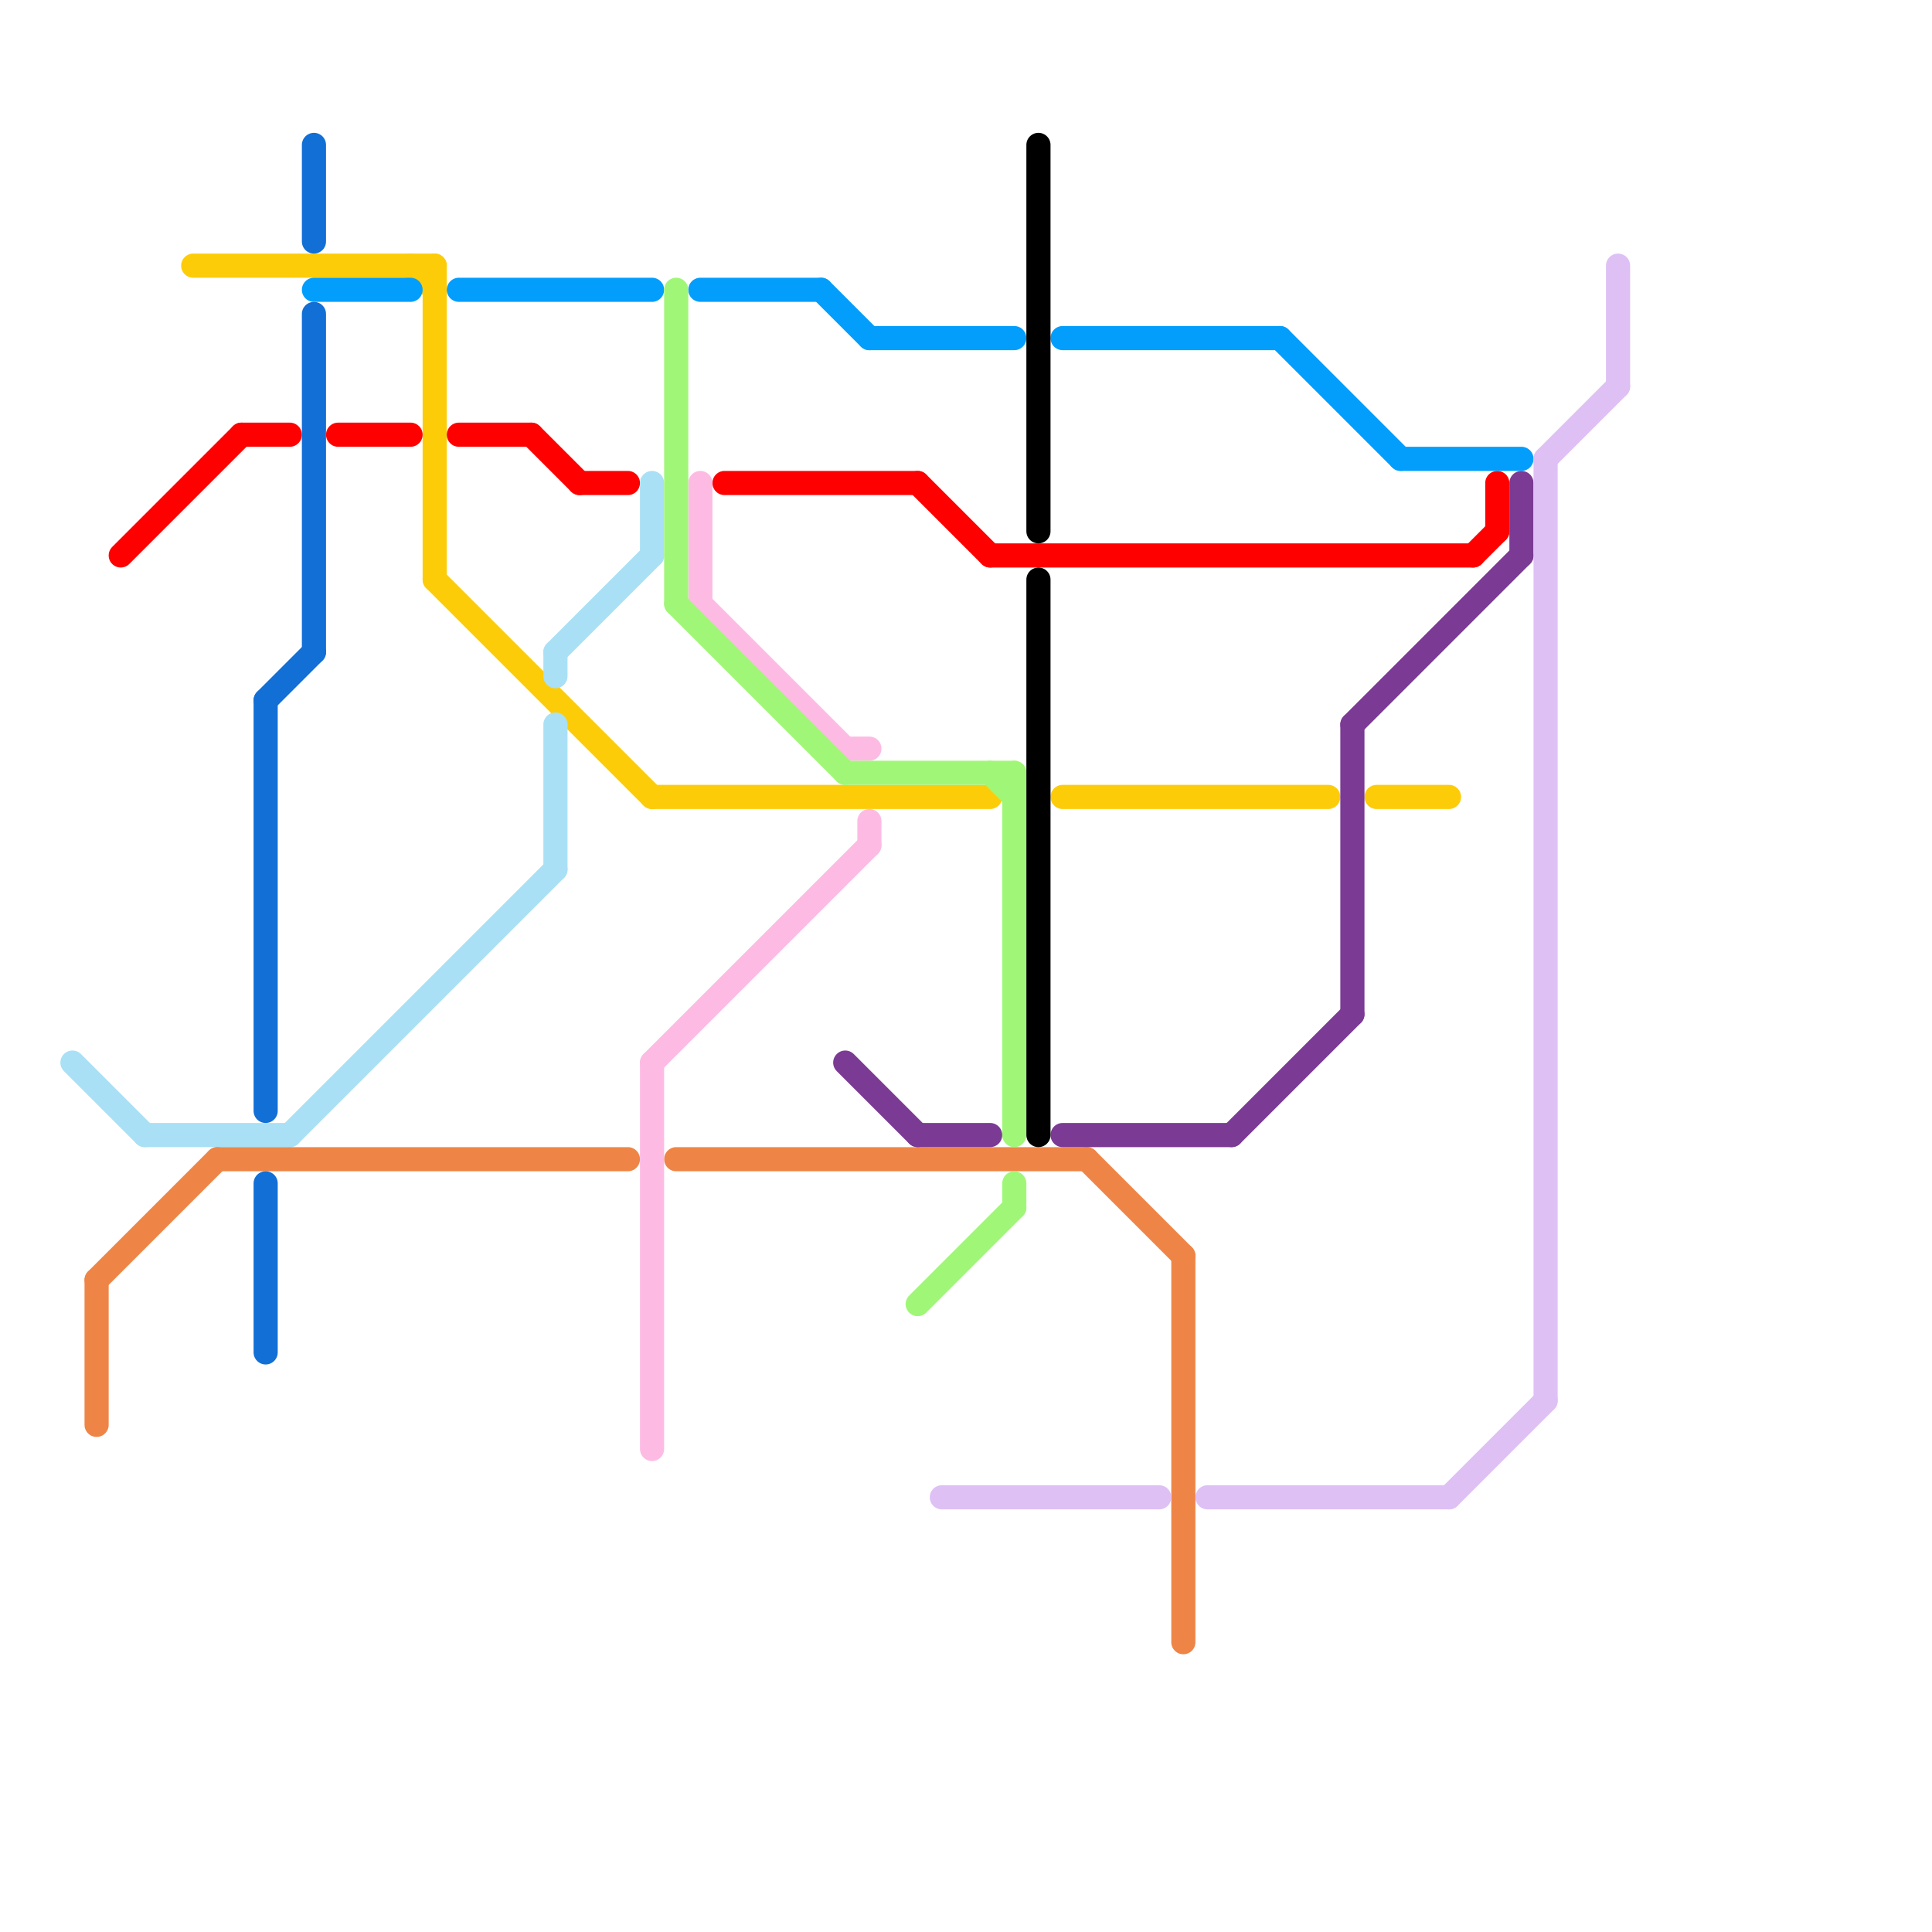 
<svg version="1.1" xmlns="http://www.w3.org/2000/svg" viewBox="0 0 80 80">
<style>text { font: 1px Helvetica; font-weight: 600; white-space: pre; dominant-baseline: central; } line { stroke-width: 1; fill: none; stroke-linecap: round; stroke-linejoin: round; } .c0 { stroke: #fdcc09 } .c1 { stroke: #ff0000 } .c2 { stroke: #a9e0f5 } .c3 { stroke: #ee8546 } .c4 { stroke: #126fd6 } .c5 { stroke: #039efc } .c6 { stroke: #fdbbe4 } .c7 { stroke: #a0f777 } .c8 { stroke: #7b3a94 } .c9 { stroke: #dec0f5 } .c10 { stroke: #000000 }</style><defs><g id="wm-xf"><circle r="1.2" fill="#000"/><circle r="0.9" fill="#fff"/><circle r="0.6" fill="#000"/><circle r="0.3" fill="#fff"/></g><g id="wm"><circle r="0.6" fill="#000"/><circle r="0.3" fill="#fff"/></g></defs><line class="c0" x1="17" y1="11" x2="18" y2="12"/><line class="c0" x1="18" y1="11" x2="18" y2="24"/><line class="c0" x1="27" y1="33" x2="41" y2="33"/><line class="c0" x1="57" y1="33" x2="60" y2="33"/><line class="c0" x1="18" y1="24" x2="27" y2="33"/><line class="c0" x1="44" y1="33" x2="55" y2="33"/><line class="c0" x1="8" y1="11" x2="18" y2="11"/><line class="c1" x1="62" y1="20" x2="62" y2="22"/><line class="c1" x1="19" y1="18" x2="22" y2="18"/><line class="c1" x1="30" y1="20" x2="38" y2="20"/><line class="c1" x1="22" y1="18" x2="24" y2="20"/><line class="c1" x1="38" y1="20" x2="41" y2="23"/><line class="c1" x1="5" y1="23" x2="10" y2="18"/><line class="c1" x1="10" y1="18" x2="12" y2="18"/><line class="c1" x1="61" y1="23" x2="62" y2="22"/><line class="c1" x1="24" y1="20" x2="26" y2="20"/><line class="c1" x1="41" y1="23" x2="61" y2="23"/><line class="c1" x1="14" y1="18" x2="17" y2="18"/><line class="c2" x1="3" y1="44" x2="6" y2="47"/><line class="c2" x1="27" y1="20" x2="27" y2="23"/><line class="c2" x1="23" y1="27" x2="27" y2="23"/><line class="c2" x1="23" y1="30" x2="23" y2="36"/><line class="c2" x1="12" y1="47" x2="23" y2="36"/><line class="c2" x1="23" y1="27" x2="23" y2="28"/><line class="c2" x1="6" y1="47" x2="12" y2="47"/><line class="c3" x1="4" y1="53" x2="9" y2="48"/><line class="c3" x1="9" y1="48" x2="26" y2="48"/><line class="c3" x1="28" y1="48" x2="45" y2="48"/><line class="c3" x1="4" y1="53" x2="4" y2="59"/><line class="c3" x1="49" y1="52" x2="49" y2="68"/><line class="c3" x1="45" y1="48" x2="49" y2="52"/><line class="c4" x1="11" y1="29" x2="13" y2="27"/><line class="c4" x1="11" y1="29" x2="11" y2="46"/><line class="c4" x1="11" y1="49" x2="11" y2="56"/><line class="c4" x1="13" y1="13" x2="13" y2="27"/><line class="c4" x1="13" y1="6" x2="13" y2="10"/><line class="c5" x1="19" y1="12" x2="27" y2="12"/><line class="c5" x1="58" y1="19" x2="63" y2="19"/><line class="c5" x1="13" y1="12" x2="17" y2="12"/><line class="c5" x1="44" y1="14" x2="53" y2="14"/><line class="c5" x1="29" y1="12" x2="34" y2="12"/><line class="c5" x1="36" y1="14" x2="42" y2="14"/><line class="c5" x1="53" y1="14" x2="58" y2="19"/><line class="c5" x1="34" y1="12" x2="36" y2="14"/><line class="c6" x1="27" y1="44" x2="27" y2="60"/><line class="c6" x1="29" y1="25" x2="35" y2="31"/><line class="c6" x1="29" y1="20" x2="29" y2="25"/><line class="c6" x1="36" y1="34" x2="36" y2="35"/><line class="c6" x1="27" y1="44" x2="36" y2="35"/><line class="c6" x1="35" y1="31" x2="36" y2="31"/><line class="c7" x1="38" y1="54" x2="42" y2="50"/><line class="c7" x1="42" y1="32" x2="42" y2="47"/><line class="c7" x1="42" y1="49" x2="42" y2="50"/><line class="c7" x1="41" y1="32" x2="42" y2="33"/><line class="c7" x1="35" y1="32" x2="42" y2="32"/><line class="c7" x1="28" y1="12" x2="28" y2="25"/><line class="c7" x1="28" y1="25" x2="35" y2="32"/><line class="c8" x1="35" y1="44" x2="38" y2="47"/><line class="c8" x1="44" y1="47" x2="51" y2="47"/><line class="c8" x1="56" y1="30" x2="56" y2="42"/><line class="c8" x1="56" y1="30" x2="63" y2="23"/><line class="c8" x1="63" y1="20" x2="63" y2="23"/><line class="c8" x1="38" y1="47" x2="41" y2="47"/><line class="c8" x1="51" y1="47" x2="56" y2="42"/><line class="c9" x1="50" y1="62" x2="60" y2="62"/><line class="c9" x1="39" y1="62" x2="48" y2="62"/><line class="c9" x1="64" y1="19" x2="64" y2="58"/><line class="c9" x1="60" y1="62" x2="64" y2="58"/><line class="c9" x1="64" y1="19" x2="67" y2="16"/><line class="c9" x1="67" y1="11" x2="67" y2="16"/><line class="c10" x1="43" y1="24" x2="43" y2="47"/><line class="c10" x1="43" y1="6" x2="43" y2="22"/>
</svg>
